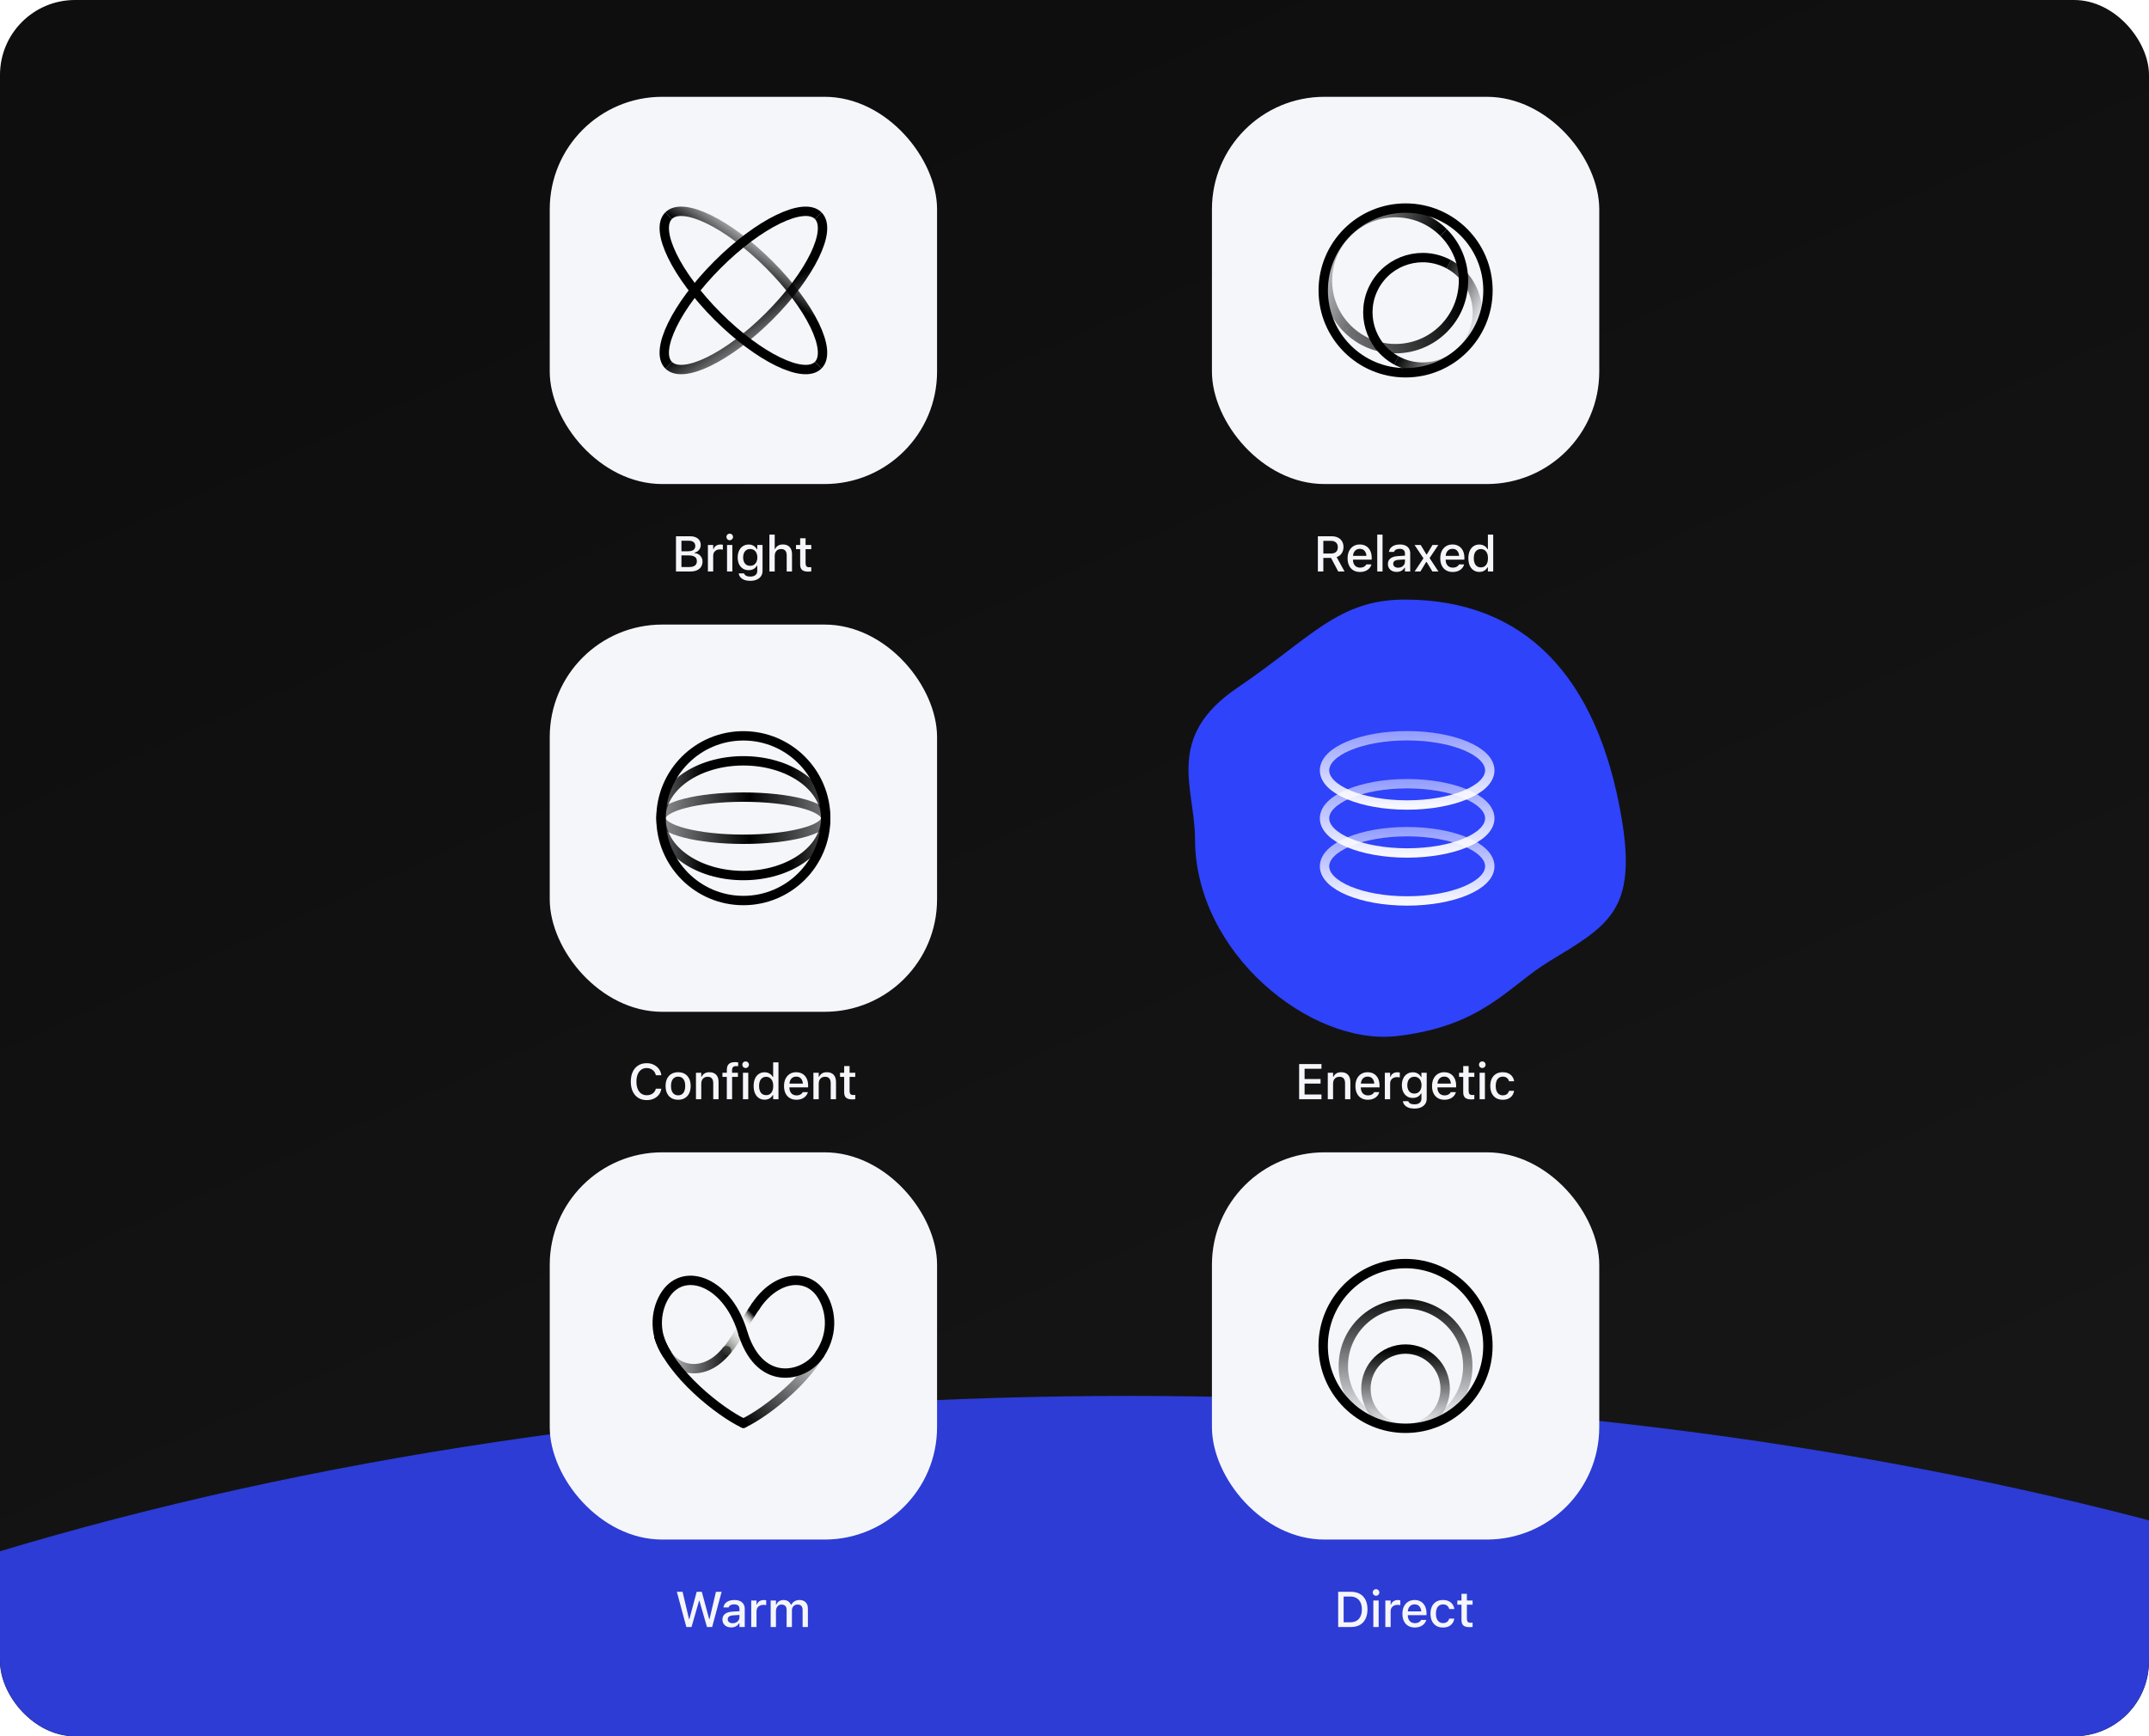 <svg width="688" height="556" viewBox="0 0 688 556" fill="none" xmlns="http://www.w3.org/2000/svg">
<g clip-path="url(#clip0_5957_43349)">
<rect width="688" height="556" rx="24" fill="url(#paint0_linear_5957_43349)"/>
<g filter="url(#filter0_f_5957_43349)">
<ellipse cx="361.611" cy="759.5" rx="668" ry="312.5" fill="#2C3CD5"/>
</g>
<rect x="176" y="31" width="124" height="124" rx="36" fill="#F5F6FA"/>
<g clip-path="url(#clip1_5957_43349)">
<path d="M261.941 116.942C266.507 112.376 259.49 97.955 246.267 84.732C233.044 71.509 218.623 64.491 214.056 69.058" stroke="url(#paint1_linear_5957_43349)" stroke-width="3"/>
<path d="M261.941 69.058C266.507 73.624 259.49 88.045 246.267 101.268C233.044 114.491 218.623 121.509 214.056 116.942" stroke="url(#paint2_linear_5957_43349)" stroke-width="3"/>
<path d="M261.942 116.942C257.375 121.508 242.954 114.491 229.731 101.268C216.508 88.045 209.49 73.624 214.057 69.057" stroke="black" stroke-width="3"/>
<path d="M261.942 69.057C257.375 64.491 242.954 71.509 229.731 84.732C216.508 97.955 209.49 112.376 214.057 116.942" stroke="black" stroke-width="3"/>
</g>
<path d="M217.289 183V181.57H220.695C221.487 181.57 222.086 181.411 222.492 181.094C222.898 180.776 223.102 180.315 223.102 179.711V179.695C223.102 179.289 223.008 178.951 222.82 178.68C222.633 178.409 222.352 178.206 221.977 178.07C221.607 177.93 221.146 177.859 220.594 177.859H217.289V176.523H220.242C221.018 176.523 221.604 176.383 222 176.102C222.396 175.815 222.594 175.398 222.594 174.852V174.836C222.594 174.305 222.414 173.893 222.055 173.602C221.695 173.305 221.19 173.156 220.539 173.156H217.289V171.727H220.953C221.656 171.727 222.26 171.841 222.766 172.07C223.276 172.299 223.667 172.625 223.938 173.047C224.208 173.464 224.344 173.958 224.344 174.531V174.547C224.344 174.943 224.255 175.312 224.078 175.656C223.901 175.995 223.664 176.281 223.367 176.516C223.07 176.75 222.734 176.898 222.359 176.961V177.094C222.87 177.146 223.315 177.294 223.695 177.539C224.076 177.784 224.372 178.102 224.586 178.492C224.799 178.878 224.906 179.315 224.906 179.805V179.82C224.906 180.477 224.75 181.044 224.438 181.523C224.13 181.997 223.69 182.362 223.117 182.617C222.544 182.872 221.857 183 221.055 183H217.289ZM216.414 183V171.727H218.164V183H216.414ZM226.633 183V174.516H228.328V175.797H228.461C228.612 175.344 228.878 174.992 229.258 174.742C229.644 174.492 230.118 174.367 230.68 174.367C230.821 174.367 230.959 174.375 231.094 174.391C231.229 174.406 231.339 174.424 231.422 174.445V176.008C231.271 175.977 231.12 175.953 230.969 175.938C230.823 175.922 230.67 175.914 230.508 175.914C230.076 175.914 229.696 175.997 229.368 176.164C229.045 176.331 228.789 176.565 228.602 176.867C228.42 177.164 228.328 177.518 228.328 177.93V183H226.633ZM232.758 183V174.516H234.462V183H232.758ZM233.618 173C233.326 173 233.076 172.896 232.868 172.688C232.659 172.479 232.555 172.229 232.555 171.938C232.555 171.646 232.659 171.398 232.868 171.195C233.076 170.987 233.326 170.883 233.618 170.883C233.909 170.883 234.159 170.987 234.368 171.195C234.576 171.398 234.68 171.646 234.68 171.938C234.68 172.229 234.576 172.479 234.368 172.688C234.159 172.896 233.909 173 233.618 173ZM240.188 185.992C239.47 185.992 238.845 185.893 238.313 185.695C237.787 185.497 237.371 185.221 237.063 184.867C236.756 184.513 236.569 184.102 236.501 183.633L236.509 183.617H238.228L238.235 183.633C238.308 183.924 238.514 184.164 238.853 184.352C239.191 184.539 239.644 184.633 240.212 184.633C240.91 184.633 241.454 184.474 241.845 184.156C242.241 183.839 242.438 183.393 242.438 182.82V181.156H242.306C242.139 181.458 241.925 181.719 241.665 181.938C241.405 182.151 241.108 182.312 240.774 182.422C240.441 182.531 240.079 182.586 239.688 182.586C238.97 182.586 238.345 182.414 237.813 182.07C237.287 181.721 236.881 181.242 236.595 180.633C236.313 180.018 236.173 179.312 236.173 178.516V178.5C236.173 177.693 236.316 176.979 236.603 176.359C236.889 175.734 237.298 175.247 237.829 174.898C238.36 174.544 238.993 174.367 239.728 174.367C240.123 174.367 240.485 174.43 240.813 174.555C241.147 174.68 241.441 174.857 241.696 175.086C241.951 175.315 242.162 175.589 242.329 175.906H242.431V174.516H244.126V182.828C244.126 183.469 243.964 184.026 243.642 184.5C243.324 184.974 242.871 185.341 242.282 185.602C241.694 185.862 240.996 185.992 240.188 185.992ZM240.165 181.18C240.644 181.18 241.056 181.068 241.399 180.844C241.743 180.615 242.006 180.299 242.188 179.898C242.376 179.497 242.47 179.034 242.47 178.508V178.492C242.47 177.971 242.376 177.508 242.188 177.102C242.006 176.695 241.743 176.378 241.399 176.148C241.056 175.919 240.644 175.805 240.165 175.805C239.686 175.805 239.277 175.919 238.938 176.148C238.605 176.378 238.35 176.695 238.173 177.102C237.996 177.503 237.907 177.966 237.907 178.492V178.508C237.907 179.034 237.996 179.497 238.173 179.898C238.35 180.299 238.605 180.615 238.938 180.844C239.277 181.068 239.686 181.18 240.165 181.18ZM246.329 183V171.188H248.025V175.797H248.157C248.366 175.344 248.673 174.99 249.079 174.734C249.486 174.479 249.999 174.352 250.618 174.352C251.249 174.352 251.782 174.474 252.22 174.719C252.657 174.964 252.991 175.323 253.22 175.797C253.449 176.266 253.564 176.836 253.564 177.508V183H251.861V177.906C251.861 177.198 251.712 176.672 251.415 176.328C251.124 175.979 250.665 175.805 250.04 175.805C249.629 175.805 249.272 175.896 248.97 176.078C248.668 176.255 248.434 176.51 248.267 176.844C248.105 177.172 248.025 177.565 248.025 178.023V183H246.329ZM258.806 183.055C257.879 183.055 257.207 182.878 256.791 182.523C256.379 182.164 256.173 181.578 256.173 180.766V175.852H254.845V174.516H256.173V172.375H257.908V174.516H259.728V175.852H257.908V180.352C257.908 180.81 257.999 181.141 258.181 181.344C258.364 181.542 258.666 181.641 259.088 181.641C259.213 181.641 259.319 181.638 259.408 181.633C259.502 181.628 259.608 181.62 259.728 181.609V182.969C259.593 182.99 259.447 183.008 259.291 183.023C259.134 183.044 258.973 183.055 258.806 183.055Z" fill="#F5F5FA"/>
<rect x="388" y="31" width="124" height="124" rx="36" fill="#F5F6FA"/>
<g clip-path="url(#clip2_5957_43349)">
<path d="M463.862 84.637C472.359 89.282 475.483 99.935 470.838 108.433C466.194 116.93 455.54 120.053 447.043 115.409" stroke="url(#paint3_linear_5957_43349)" stroke-width="3"/>
<path d="M462.158 74.471C453.653 65.966 439.863 65.966 431.359 74.471C422.854 82.976 422.854 96.765 431.359 105.27" stroke="url(#paint4_linear_5957_43349)" stroke-width="3"/>
<circle cx="450.001" cy="93" r="26.37" stroke="black" stroke-width="3"/>
<path d="M462.156 74.471C470.661 82.976 470.661 96.765 462.156 105.27C453.652 113.775 439.862 113.775 431.357 105.27" stroke="url(#paint5_linear_5957_43349)" stroke-width="3"/>
<path d="M463.861 84.638C455.364 79.993 444.71 83.116 440.066 91.614C435.421 100.111 438.545 110.765 447.042 115.409" stroke="black" stroke-width="3"/>
</g>
<path d="M421.914 183V171.727H426.359C427.13 171.727 427.797 171.87 428.359 172.156C428.922 172.438 429.354 172.836 429.656 173.352C429.964 173.862 430.117 174.466 430.117 175.164V175.18C430.117 175.94 429.924 176.609 429.539 177.188C429.154 177.76 428.617 178.164 427.93 178.398L430.453 183H428.43L426.133 178.664C426.117 178.664 426.102 178.664 426.086 178.664C426.07 178.664 426.055 178.664 426.039 178.664H423.664V183H421.914ZM423.664 177.242H426.188C426.859 177.242 427.38 177.068 427.75 176.719C428.12 176.365 428.305 175.867 428.305 175.227V175.211C428.305 174.586 428.112 174.094 427.727 173.734C427.346 173.375 426.815 173.195 426.133 173.195H423.664V177.242ZM435.414 183.164C434.586 183.164 433.875 182.987 433.282 182.633C432.688 182.273 432.229 181.766 431.907 181.109C431.589 180.453 431.43 179.677 431.43 178.781V178.773C431.43 177.888 431.589 177.115 431.907 176.453C432.229 175.792 432.683 175.276 433.266 174.906C433.854 174.536 434.542 174.352 435.328 174.352C436.12 174.352 436.8 174.529 437.368 174.883C437.94 175.237 438.381 175.734 438.688 176.375C438.995 177.01 439.149 177.755 439.149 178.609V179.203H432.289V177.992H438.305L437.493 179.117V178.438C437.493 177.833 437.399 177.333 437.211 176.938C437.029 176.536 436.776 176.237 436.453 176.039C436.131 175.841 435.758 175.742 435.336 175.742C434.914 175.742 434.537 175.846 434.203 176.055C433.875 176.258 433.615 176.56 433.422 176.961C433.235 177.362 433.141 177.854 433.141 178.438V179.117C433.141 179.674 433.235 180.151 433.422 180.547C433.61 180.943 433.875 181.245 434.219 181.453C434.568 181.661 434.979 181.766 435.453 181.766C435.818 181.766 436.131 181.716 436.391 181.617C436.657 181.513 436.873 181.385 437.039 181.234C437.211 181.083 437.328 180.935 437.391 180.789L437.422 180.727H439.063L439.047 180.797C438.974 181.078 438.847 181.359 438.664 181.641C438.482 181.917 438.24 182.169 437.938 182.398C437.641 182.628 437.282 182.812 436.86 182.953C436.443 183.094 435.961 183.164 435.414 183.164ZM440.923 183V171.188H442.618V183H440.923ZM447.149 183.141C446.613 183.141 446.131 183.039 445.704 182.836C445.282 182.628 444.949 182.333 444.704 181.953C444.459 181.573 444.337 181.128 444.337 180.617V180.602C444.337 180.091 444.459 179.656 444.704 179.297C444.954 178.938 445.313 178.656 445.782 178.453C446.256 178.245 446.829 178.12 447.501 178.078L450.634 177.891V179.086L447.735 179.273C447.152 179.31 446.722 179.435 446.446 179.648C446.17 179.857 446.032 180.151 446.032 180.531V180.547C446.032 180.932 446.181 181.237 446.478 181.461C446.774 181.68 447.149 181.789 447.603 181.789C448.024 181.789 448.399 181.706 448.728 181.539C449.061 181.367 449.321 181.138 449.509 180.852C449.696 180.56 449.79 180.232 449.79 179.867V177.195C449.79 176.727 449.644 176.37 449.353 176.125C449.066 175.875 448.639 175.75 448.071 175.75C447.597 175.75 447.209 175.833 446.907 176C446.61 176.167 446.412 176.401 446.313 176.703L446.298 176.727H444.665L444.673 176.672C444.741 176.203 444.925 175.797 445.228 175.453C445.535 175.104 445.936 174.833 446.431 174.641C446.931 174.448 447.501 174.352 448.142 174.352C448.855 174.352 449.459 174.466 449.954 174.695C450.454 174.919 450.832 175.245 451.087 175.672C451.347 176.094 451.478 176.602 451.478 177.195V183H449.79V181.797H449.665C449.498 182.083 449.29 182.328 449.04 182.531C448.79 182.729 448.506 182.88 448.188 182.984C447.871 183.089 447.524 183.141 447.149 183.141ZM452.892 183L455.712 178.773L452.868 174.516H454.837L456.665 177.547H456.798L458.603 174.516H460.478L457.681 178.703L460.509 183H458.579L456.728 179.945H456.595L454.743 183H452.892ZM465.088 183.164C464.259 183.164 463.548 182.987 462.955 182.633C462.361 182.273 461.903 181.766 461.58 181.109C461.262 180.453 461.103 179.677 461.103 178.781V178.773C461.103 177.888 461.262 177.115 461.58 176.453C461.903 175.792 462.356 175.276 462.939 174.906C463.528 174.536 464.215 174.352 465.002 174.352C465.793 174.352 466.473 174.529 467.041 174.883C467.614 175.237 468.054 175.734 468.361 176.375C468.668 177.01 468.822 177.755 468.822 178.609V179.203H461.963V177.992H467.978L467.166 179.117V178.438C467.166 177.833 467.072 177.333 466.884 176.938C466.702 176.536 466.449 176.237 466.127 176.039C465.804 175.841 465.431 175.742 465.009 175.742C464.588 175.742 464.21 175.846 463.877 176.055C463.548 176.258 463.288 176.56 463.095 176.961C462.908 177.362 462.814 177.854 462.814 178.438V179.117C462.814 179.674 462.908 180.151 463.095 180.547C463.283 180.943 463.548 181.245 463.892 181.453C464.241 181.661 464.653 181.766 465.127 181.766C465.491 181.766 465.804 181.716 466.064 181.617C466.33 181.513 466.546 181.385 466.713 181.234C466.884 181.083 467.002 180.935 467.064 180.789L467.095 180.727H468.736L468.72 180.797C468.647 181.078 468.52 181.359 468.338 181.641C468.155 181.917 467.913 182.169 467.611 182.398C467.314 182.628 466.955 182.812 466.533 182.953C466.116 183.094 465.634 183.164 465.088 183.164ZM473.611 183.141C472.903 183.141 472.283 182.964 471.752 182.609C471.226 182.25 470.817 181.742 470.525 181.086C470.239 180.43 470.096 179.656 470.096 178.766V178.75C470.096 177.854 470.239 177.078 470.525 176.422C470.812 175.766 471.218 175.26 471.744 174.906C472.27 174.547 472.893 174.367 473.611 174.367C474.002 174.367 474.366 174.43 474.705 174.555C475.044 174.674 475.343 174.846 475.603 175.07C475.864 175.289 476.07 175.552 476.221 175.859H476.346V171.188H478.049V183H476.346V181.664H476.221C476.054 181.971 475.843 182.237 475.588 182.461C475.333 182.68 475.038 182.849 474.705 182.969C474.372 183.083 474.007 183.141 473.611 183.141ZM474.096 181.688C474.564 181.688 474.971 181.57 475.314 181.336C475.658 181.102 475.921 180.766 476.103 180.328C476.286 179.885 476.377 179.365 476.377 178.766V178.75C476.377 178.146 476.283 177.625 476.096 177.188C475.913 176.75 475.65 176.414 475.307 176.18C474.968 175.94 474.564 175.82 474.096 175.82C473.627 175.82 473.221 175.94 472.877 176.18C472.538 176.414 472.278 176.75 472.096 177.188C471.919 177.62 471.83 178.141 471.83 178.75V178.766C471.83 179.37 471.919 179.891 472.096 180.328C472.278 180.766 472.538 181.102 472.877 181.336C473.221 181.57 473.627 181.688 474.096 181.688Z" fill="#F5F5FA"/>
<rect x="176" y="200" width="124" height="124" rx="36" fill="#F5F6FA"/>
<ellipse cx="237.983" cy="262" rx="26.37" ry="6.748" stroke="url(#paint6_linear_5957_43349)" stroke-width="3"/>
<ellipse cx="237.983" cy="262" rx="26.37" ry="18.369" stroke="url(#paint7_linear_5957_43349)" stroke-width="3"/>
<circle cx="237.983" cy="262" r="26.37" stroke="black" stroke-width="3"/>
<path d="M207.039 352.273C205.997 352.273 205.094 352.034 204.328 351.555C203.568 351.076 202.982 350.396 202.57 349.516C202.159 348.635 201.953 347.589 201.953 346.375V346.359C201.953 345.141 202.159 344.091 202.57 343.211C202.982 342.331 203.568 341.651 204.328 341.172C205.089 340.693 205.992 340.453 207.039 340.453C207.867 340.453 208.615 340.617 209.281 340.945C209.953 341.268 210.503 341.716 210.93 342.289C211.362 342.862 211.625 343.521 211.719 344.266V344.312H209.977L209.969 344.281C209.865 343.818 209.674 343.417 209.398 343.078C209.122 342.74 208.784 342.477 208.383 342.289C207.982 342.102 207.534 342.008 207.039 342.008C206.367 342.008 205.784 342.185 205.289 342.539C204.799 342.893 204.419 343.396 204.148 344.047C203.883 344.693 203.75 345.464 203.75 346.359V346.375C203.75 347.26 203.883 348.029 204.148 348.68C204.419 349.331 204.799 349.833 205.289 350.188C205.784 350.542 206.37 350.719 207.047 350.719C207.542 350.719 207.99 350.635 208.391 350.469C208.797 350.302 209.135 350.065 209.406 349.758C209.677 349.445 209.862 349.078 209.961 348.656L209.977 348.625H211.727L211.719 348.664C211.609 349.388 211.344 350.021 210.922 350.562C210.5 351.104 209.958 351.526 209.297 351.828C208.635 352.125 207.883 352.273 207.039 352.273ZM217.102 352.164C216.274 352.164 215.558 351.987 214.953 351.633C214.354 351.279 213.894 350.773 213.571 350.117C213.248 349.456 213.086 348.672 213.086 347.766V347.75C213.086 346.839 213.248 346.055 213.571 345.398C213.899 344.742 214.362 344.237 214.961 343.883C215.565 343.529 216.279 343.352 217.102 343.352C217.93 343.352 218.644 343.529 219.243 343.883C219.841 344.232 220.302 344.737 220.625 345.398C220.953 346.055 221.118 346.839 221.118 347.75V347.766C221.118 348.672 220.953 349.456 220.625 350.117C220.302 350.773 219.841 351.279 219.243 351.633C218.649 351.987 217.935 352.164 217.102 352.164ZM217.102 350.742C217.586 350.742 217.998 350.625 218.336 350.391C218.675 350.151 218.933 349.81 219.11 349.367C219.287 348.924 219.375 348.391 219.375 347.766V347.75C219.375 347.12 219.287 346.583 219.11 346.141C218.933 345.698 218.675 345.359 218.336 345.125C217.998 344.885 217.586 344.766 217.102 344.766C216.618 344.766 216.206 344.885 215.868 345.125C215.529 345.359 215.269 345.698 215.086 346.141C214.909 346.583 214.821 347.12 214.821 347.75V347.766C214.821 348.391 214.909 348.924 215.086 349.367C215.269 349.81 215.529 350.151 215.868 350.391C216.206 350.625 216.618 350.742 217.102 350.742ZM222.813 352V343.516H224.508V344.797H224.641C224.85 344.344 225.157 343.99 225.563 343.734C225.969 343.479 226.482 343.352 227.102 343.352C228.055 343.352 228.784 343.625 229.29 344.172C229.795 344.719 230.048 345.497 230.048 346.508V352H228.344V346.906C228.344 346.198 228.196 345.672 227.899 345.328C227.607 344.979 227.149 344.805 226.524 344.805C226.113 344.805 225.756 344.896 225.454 345.078C225.152 345.255 224.917 345.51 224.751 345.844C224.589 346.172 224.508 346.565 224.508 347.023V352H222.813ZM232.688 352V344.852H231.29V343.516H232.688V342.625C232.688 342.057 232.782 341.589 232.97 341.219C233.162 340.844 233.454 340.565 233.845 340.383C234.235 340.201 234.728 340.109 235.321 340.109C235.509 340.109 235.683 340.117 235.845 340.133C236.011 340.143 236.17 340.161 236.321 340.188V341.438C236.243 341.422 236.147 341.411 236.032 341.406C235.923 341.396 235.803 341.391 235.673 341.391C235.204 341.391 234.868 341.503 234.665 341.727C234.467 341.951 234.368 342.276 234.368 342.703V343.516H236.243V344.852H234.384V352H232.688ZM237.853 352V343.516H239.556V352H237.853ZM238.712 342C238.421 342 238.171 341.896 237.962 341.688C237.754 341.479 237.65 341.229 237.65 340.938C237.65 340.646 237.754 340.398 237.962 340.195C238.171 339.987 238.421 339.883 238.712 339.883C239.004 339.883 239.254 339.987 239.462 340.195C239.671 340.398 239.775 340.646 239.775 340.938C239.775 341.229 239.671 341.479 239.462 341.688C239.254 341.896 239.004 342 238.712 342ZM244.791 352.141C244.082 352.141 243.463 351.964 242.931 351.609C242.405 351.25 241.996 350.742 241.705 350.086C241.418 349.43 241.275 348.656 241.275 347.766V347.75C241.275 346.854 241.418 346.078 241.705 345.422C241.991 344.766 242.397 344.26 242.923 343.906C243.449 343.547 244.072 343.367 244.791 343.367C245.181 343.367 245.546 343.43 245.884 343.555C246.223 343.674 246.522 343.846 246.783 344.07C247.043 344.289 247.249 344.552 247.4 344.859H247.525V340.188H249.228V352H247.525V350.664H247.4C247.233 350.971 247.022 351.237 246.767 351.461C246.512 351.68 246.218 351.849 245.884 351.969C245.551 352.083 245.186 352.141 244.791 352.141ZM245.275 350.688C245.744 350.688 246.15 350.57 246.494 350.336C246.838 350.102 247.101 349.766 247.283 349.328C247.465 348.885 247.556 348.365 247.556 347.766V347.75C247.556 347.146 247.463 346.625 247.275 346.188C247.093 345.75 246.83 345.414 246.486 345.18C246.147 344.94 245.744 344.82 245.275 344.82C244.806 344.82 244.4 344.94 244.056 345.18C243.718 345.414 243.457 345.75 243.275 346.188C243.098 346.62 243.009 347.141 243.009 347.75V347.766C243.009 348.37 243.098 348.891 243.275 349.328C243.457 349.766 243.718 350.102 244.056 350.336C244.4 350.57 244.806 350.688 245.275 350.688ZM254.986 352.164C254.158 352.164 253.447 351.987 252.853 351.633C252.26 351.273 251.801 350.766 251.478 350.109C251.161 349.453 251.002 348.677 251.002 347.781V347.773C251.002 346.888 251.161 346.115 251.478 345.453C251.801 344.792 252.254 344.276 252.838 343.906C253.426 343.536 254.114 343.352 254.9 343.352C255.692 343.352 256.372 343.529 256.939 343.883C257.512 344.237 257.952 344.734 258.26 345.375C258.567 346.01 258.721 346.755 258.721 347.609V348.203H251.861V346.992H257.877L257.064 348.117V347.438C257.064 346.833 256.971 346.333 256.783 345.938C256.601 345.536 256.348 345.237 256.025 345.039C255.702 344.841 255.33 344.742 254.908 344.742C254.486 344.742 254.109 344.846 253.775 345.055C253.447 345.258 253.187 345.56 252.994 345.961C252.807 346.362 252.713 346.854 252.713 347.438V348.117C252.713 348.674 252.807 349.151 252.994 349.547C253.182 349.943 253.447 350.245 253.791 350.453C254.14 350.661 254.551 350.766 255.025 350.766C255.39 350.766 255.702 350.716 255.963 350.617C256.228 350.513 256.445 350.385 256.611 350.234C256.783 350.083 256.9 349.935 256.963 349.789L256.994 349.727H258.635L258.619 349.797C258.546 350.078 258.419 350.359 258.236 350.641C258.054 350.917 257.812 351.169 257.51 351.398C257.213 351.628 256.853 351.812 256.432 351.953C256.015 352.094 255.533 352.164 254.986 352.164ZM260.416 352V343.516H262.112V344.797H262.244C262.453 344.344 262.76 343.99 263.166 343.734C263.572 343.479 264.086 343.352 264.705 343.352C265.658 343.352 266.388 343.625 266.893 344.172C267.398 344.719 267.651 345.497 267.651 346.508V352H265.947V346.906C265.947 346.198 265.799 345.672 265.502 345.328C265.211 344.979 264.752 344.805 264.127 344.805C263.716 344.805 263.359 344.896 263.057 345.078C262.755 345.255 262.52 345.51 262.354 345.844C262.192 346.172 262.112 346.565 262.112 347.023V352H260.416ZM272.893 352.055C271.966 352.055 271.294 351.878 270.878 351.523C270.466 351.164 270.26 350.578 270.26 349.766V344.852H268.932V343.516H270.26V341.375H271.995V343.516H273.815V344.852H271.995V349.352C271.995 349.81 272.086 350.141 272.268 350.344C272.45 350.542 272.753 350.641 273.174 350.641C273.299 350.641 273.406 350.638 273.495 350.633C273.588 350.628 273.695 350.62 273.815 350.609V351.969C273.68 351.99 273.534 352.008 273.378 352.023C273.221 352.044 273.06 352.055 272.893 352.055Z" fill="#F5F5FA"/>
<path d="M382.585 268.648C382.585 305.213 419.603 334.926 447.175 331.77C474.746 328.614 482.805 315.86 495.943 307.874C514.858 296.376 524.198 291.642 519.14 261.885C511.429 216.52 488.071 192 449.745 192C428.306 192 419.744 204.261 396.191 220.199C372.639 236.138 382.585 252.537 382.585 268.648Z" fill="#2F43FA"/>
<ellipse cx="450.5" cy="277.408" rx="26.453" ry="11.093" transform="rotate(-180 450.5 277.408)" stroke="url(#paint8_linear_5957_43349)" stroke-width="3"/>
<ellipse cx="450.5" cy="262.048" rx="26.453" ry="11.093" transform="rotate(-180 450.5 262.048)" stroke="url(#paint9_linear_5957_43349)" stroke-width="3"/>
<ellipse cx="450.5" cy="246.688" rx="26.453" ry="11.093" transform="rotate(-180 450.5 246.688)" stroke="url(#paint10_linear_5957_43349)" stroke-width="3"/>
<path d="M415.914 352V340.727H423.07V342.242H417.664V345.531H422.781V346.984H417.664V350.484H423.07V352H415.914ZM425.086 352V343.516H426.782V344.797H426.914C427.123 344.344 427.43 343.99 427.836 343.734C428.243 343.479 428.756 343.352 429.375 343.352C430.328 343.352 431.058 343.625 431.563 344.172C432.068 344.719 432.321 345.497 432.321 346.508V352H430.618V346.906C430.618 346.198 430.469 345.672 430.172 345.328C429.881 344.979 429.422 344.805 428.797 344.805C428.386 344.805 428.029 344.896 427.727 345.078C427.425 345.255 427.19 345.51 427.024 345.844C426.862 346.172 426.782 346.565 426.782 347.023V352H425.086ZM437.923 352.164C437.094 352.164 436.383 351.987 435.79 351.633C435.196 351.273 434.738 350.766 434.415 350.109C434.097 349.453 433.938 348.677 433.938 347.781V347.773C433.938 346.888 434.097 346.115 434.415 345.453C434.738 344.792 435.191 344.276 435.774 343.906C436.363 343.536 437.05 343.352 437.837 343.352C438.628 343.352 439.308 343.529 439.876 343.883C440.449 344.237 440.889 344.734 441.196 345.375C441.503 346.01 441.657 346.755 441.657 347.609V348.203H434.798V346.992H440.813L440.001 348.117V347.438C440.001 346.833 439.907 346.333 439.719 345.938C439.537 345.536 439.284 345.237 438.962 345.039C438.639 344.841 438.266 344.742 437.844 344.742C437.423 344.742 437.045 344.846 436.712 345.055C436.383 345.258 436.123 345.56 435.93 345.961C435.743 346.362 435.649 346.854 435.649 347.438V348.117C435.649 348.674 435.743 349.151 435.93 349.547C436.118 349.943 436.383 350.245 436.727 350.453C437.076 350.661 437.488 350.766 437.962 350.766C438.326 350.766 438.639 350.716 438.899 350.617C439.165 350.513 439.381 350.385 439.548 350.234C439.719 350.083 439.837 349.935 439.899 349.789L439.93 349.727H441.571L441.555 349.797C441.482 350.078 441.355 350.359 441.173 350.641C440.99 350.917 440.748 351.169 440.446 351.398C440.149 351.628 439.79 351.812 439.368 351.953C438.951 352.094 438.469 352.164 437.923 352.164ZM443.353 352V343.516H445.048V344.797H445.181C445.332 344.344 445.597 343.992 445.978 343.742C446.363 343.492 446.837 343.367 447.399 343.367C447.54 343.367 447.678 343.375 447.813 343.391C447.949 343.406 448.058 343.424 448.142 343.445V345.008C447.991 344.977 447.839 344.953 447.688 344.938C447.543 344.922 447.389 344.914 447.228 344.914C446.795 344.914 446.415 344.997 446.087 345.164C445.764 345.331 445.509 345.565 445.321 345.867C445.139 346.164 445.048 346.518 445.048 346.93V352H443.353ZM452.822 354.992C452.103 354.992 451.478 354.893 450.947 354.695C450.421 354.497 450.004 354.221 449.697 353.867C449.389 353.513 449.202 353.102 449.134 352.633L449.142 352.617H450.861L450.868 352.633C450.941 352.924 451.147 353.164 451.486 353.352C451.824 353.539 452.277 353.633 452.845 353.633C453.543 353.633 454.087 353.474 454.478 353.156C454.874 352.839 455.072 352.393 455.072 351.82V350.156H454.939C454.772 350.458 454.559 350.719 454.298 350.938C454.038 351.151 453.741 351.312 453.408 351.422C453.074 351.531 452.712 351.586 452.322 351.586C451.603 351.586 450.978 351.414 450.447 351.07C449.921 350.721 449.514 350.242 449.228 349.633C448.947 349.018 448.806 348.312 448.806 347.516V347.5C448.806 346.693 448.949 345.979 449.236 345.359C449.522 344.734 449.931 344.247 450.462 343.898C450.993 343.544 451.626 343.367 452.361 343.367C452.756 343.367 453.118 343.43 453.447 343.555C453.78 343.68 454.074 343.857 454.329 344.086C454.585 344.315 454.796 344.589 454.962 344.906H455.064V343.516H456.759V351.828C456.759 352.469 456.598 353.026 456.275 353.5C455.957 353.974 455.504 354.341 454.915 354.602C454.327 354.862 453.629 354.992 452.822 354.992ZM452.798 350.18C453.277 350.18 453.689 350.068 454.033 349.844C454.376 349.615 454.639 349.299 454.822 348.898C455.009 348.497 455.103 348.034 455.103 347.508V347.492C455.103 346.971 455.009 346.508 454.822 346.102C454.639 345.695 454.376 345.378 454.033 345.148C453.689 344.919 453.277 344.805 452.798 344.805C452.319 344.805 451.91 344.919 451.572 345.148C451.238 345.378 450.983 345.695 450.806 346.102C450.629 346.503 450.54 346.966 450.54 347.492V347.508C450.54 348.034 450.629 348.497 450.806 348.898C450.983 349.299 451.238 349.615 451.572 349.844C451.91 350.068 452.319 350.18 452.798 350.18ZM462.447 352.164C461.619 352.164 460.908 351.987 460.314 351.633C459.72 351.273 459.262 350.766 458.939 350.109C458.621 349.453 458.463 348.677 458.463 347.781V347.773C458.463 346.888 458.621 346.115 458.939 345.453C459.262 344.792 459.715 344.276 460.298 343.906C460.887 343.536 461.574 343.352 462.361 343.352C463.153 343.352 463.832 343.529 464.4 343.883C464.973 344.237 465.413 344.734 465.72 345.375C466.028 346.01 466.181 346.755 466.181 347.609V348.203H459.322V346.992H465.338L464.525 348.117V347.438C464.525 346.833 464.431 346.333 464.244 345.938C464.061 345.536 463.809 345.237 463.486 345.039C463.163 344.841 462.791 344.742 462.369 344.742C461.947 344.742 461.569 344.846 461.236 345.055C460.908 345.258 460.647 345.56 460.455 345.961C460.267 346.362 460.173 346.854 460.173 347.438V348.117C460.173 348.674 460.267 349.151 460.455 349.547C460.642 349.943 460.908 350.245 461.252 350.453C461.601 350.661 462.012 350.766 462.486 350.766C462.851 350.766 463.163 350.716 463.423 350.617C463.689 350.513 463.905 350.385 464.072 350.234C464.244 350.083 464.361 349.935 464.423 349.789L464.455 349.727H466.095L466.08 349.797C466.007 350.078 465.879 350.359 465.697 350.641C465.515 350.917 465.272 351.169 464.97 351.398C464.673 351.628 464.314 351.812 463.892 351.953C463.476 352.094 462.994 352.164 462.447 352.164ZM471.08 352.055C470.153 352.055 469.481 351.878 469.064 351.523C468.653 351.164 468.447 350.578 468.447 349.766V344.852H467.119V343.516H468.447V341.375H470.182V343.516H472.002V344.852H470.182V349.352C470.182 349.81 470.273 350.141 470.455 350.344C470.637 350.542 470.939 350.641 471.361 350.641C471.486 350.641 471.593 350.638 471.682 350.633C471.775 350.628 471.882 350.62 472.002 350.609V351.969C471.866 351.99 471.721 352.008 471.564 352.023C471.408 352.044 471.247 352.055 471.08 352.055ZM473.69 352V343.516H475.393V352H473.69ZM474.549 342C474.257 342 474.007 341.896 473.799 341.688C473.591 341.479 473.487 341.229 473.487 340.938C473.487 340.646 473.591 340.398 473.799 340.195C474.007 339.987 474.257 339.883 474.549 339.883C474.841 339.883 475.091 339.987 475.299 340.195C475.507 340.398 475.612 340.646 475.612 340.938C475.612 341.229 475.507 341.479 475.299 341.688C475.091 341.896 474.841 342 474.549 342ZM481.104 352.164C480.281 352.164 479.57 351.987 478.971 351.633C478.377 351.273 477.919 350.763 477.596 350.102C477.273 349.44 477.112 348.651 477.112 347.734V347.719C477.112 346.818 477.271 346.042 477.588 345.391C477.911 344.74 478.37 344.237 478.963 343.883C479.562 343.529 480.273 343.352 481.096 343.352C481.81 343.352 482.422 343.477 482.932 343.727C483.448 343.971 483.857 344.31 484.159 344.742C484.466 345.169 484.659 345.656 484.737 346.203L484.745 346.242H483.112L483.104 346.227C483.01 345.81 482.794 345.464 482.456 345.188C482.117 344.906 481.667 344.766 481.104 344.766C480.635 344.766 480.232 344.885 479.893 345.125C479.555 345.359 479.294 345.698 479.112 346.141C478.935 346.583 478.846 347.109 478.846 347.719V347.734C478.846 348.359 478.937 348.896 479.12 349.344C479.302 349.792 479.562 350.138 479.901 350.383C480.239 350.622 480.641 350.742 481.104 350.742C481.635 350.742 482.065 350.625 482.393 350.391C482.726 350.156 482.961 349.81 483.096 349.352L483.112 349.312L484.737 349.305L484.721 349.375C484.622 349.927 484.422 350.411 484.12 350.828C483.818 351.245 483.414 351.573 482.909 351.812C482.409 352.047 481.807 352.164 481.104 352.164Z" fill="#F5F5FA"/>
<rect x="176" y="369" width="124" height="124" rx="36" fill="#F5F6FA"/>
<path d="M213.502 433.596C217.403 439.35 225.974 440.691 232.628 432.5" stroke="url(#paint11_linear_5957_43349)" stroke-width="3" stroke-linecap="round" stroke-linejoin="round"/>
<path d="M241.952 418.256C239.37 421.842 235.302 429.621 232.633 432.505" stroke="url(#paint12_linear_5957_43349)" stroke-width="3" stroke-linecap="round"/>
<path d="M238 455.761C230.423 452.189 214.75 439.861 210.952 428.088" stroke="black" stroke-width="3" stroke-linecap="round"/>
<path d="M237.975 427.366C233.399 410.802 219.423 405.295 213.215 414.295C210.178 418.697 208.734 426.38 213.48 433.566" stroke="black" stroke-width="3" stroke-linecap="round" stroke-linejoin="round"/>
<path d="M237.998 455.755C245.575 452.183 261.248 439.854 265.046 428.082" stroke="url(#paint13_linear_5957_43349)" stroke-width="3" stroke-linecap="round"/>
<path d="M262.52 433.566C267.266 426.38 265.822 418.697 262.785 414.295C258.007 407.368 248.174 408.877 241.914 418.307" stroke="black" stroke-width="3" stroke-linecap="round" stroke-linejoin="round"/>
<path d="M262.498 433.596C258.145 440.731 243.696 444.735 237.993 427.408" stroke="black" stroke-width="3" stroke-linecap="round" stroke-linejoin="round"/>
<path d="M219.734 521L216.695 509.727H218.523L220.594 518.484H220.695L223.047 509.727H224.68L227.047 518.484H227.148L229.211 509.727H231.031L227.992 521H226.336L223.914 512.578H223.812L221.391 521H219.734ZM234.102 521.141C233.565 521.141 233.084 521.039 232.657 520.836C232.235 520.628 231.901 520.333 231.657 519.953C231.412 519.573 231.289 519.128 231.289 518.617V518.602C231.289 518.091 231.412 517.656 231.657 517.297C231.907 516.938 232.266 516.656 232.735 516.453C233.209 516.245 233.782 516.12 234.453 516.078L237.586 515.891V517.086L234.688 517.273C234.104 517.31 233.675 517.435 233.399 517.648C233.123 517.857 232.985 518.151 232.985 518.531V518.547C232.985 518.932 233.133 519.237 233.43 519.461C233.727 519.68 234.102 519.789 234.555 519.789C234.977 519.789 235.352 519.706 235.68 519.539C236.013 519.367 236.274 519.138 236.461 518.852C236.649 518.56 236.743 518.232 236.743 517.867V515.195C236.743 514.727 236.597 514.37 236.305 514.125C236.019 513.875 235.591 513.75 235.024 513.75C234.55 513.75 234.162 513.833 233.86 514C233.563 514.167 233.365 514.401 233.266 514.703L233.25 514.727H231.618L231.625 514.672C231.693 514.203 231.878 513.797 232.18 513.453C232.487 513.104 232.888 512.833 233.383 512.641C233.883 512.448 234.453 512.352 235.094 512.352C235.808 512.352 236.412 512.466 236.907 512.695C237.407 512.919 237.784 513.245 238.039 513.672C238.3 514.094 238.43 514.602 238.43 515.195V521H236.743V519.797H236.618C236.451 520.083 236.243 520.328 235.993 520.531C235.743 520.729 235.459 520.88 235.141 520.984C234.823 521.089 234.477 521.141 234.102 521.141ZM240.501 521V512.516H242.196V513.797H242.329C242.48 513.344 242.745 512.992 243.126 512.742C243.511 512.492 243.985 512.367 244.548 512.367C244.688 512.367 244.826 512.375 244.962 512.391C245.097 512.406 245.206 512.424 245.29 512.445V514.008C245.139 513.977 244.988 513.953 244.837 513.938C244.691 513.922 244.537 513.914 244.376 513.914C243.943 513.914 243.563 513.997 243.235 514.164C242.912 514.331 242.657 514.565 242.469 514.867C242.287 515.164 242.196 515.518 242.196 515.93V521H240.501ZM246.728 521V512.516H248.423V513.82H248.556C248.743 513.352 249.035 512.99 249.431 512.734C249.832 512.479 250.311 512.352 250.868 512.352C251.254 512.352 251.6 512.414 251.907 512.539C252.214 512.664 252.478 512.841 252.696 513.07C252.92 513.294 253.095 513.56 253.22 513.867H253.353C253.493 513.56 253.691 513.294 253.946 513.07C254.201 512.841 254.498 512.664 254.837 512.539C255.181 512.414 255.545 512.352 255.931 512.352C256.504 512.352 256.993 512.464 257.399 512.688C257.806 512.906 258.116 513.224 258.329 513.641C258.543 514.057 258.649 514.56 258.649 515.148V521H256.954V515.555C256.954 515.164 256.894 514.841 256.774 514.586C256.655 514.326 256.472 514.13 256.228 514C255.988 513.87 255.686 513.805 255.321 513.805C254.962 513.805 254.647 513.888 254.376 514.055C254.11 514.216 253.902 514.435 253.751 514.711C253.605 514.982 253.532 515.289 253.532 515.633V521H251.837V515.383C251.837 515.06 251.769 514.781 251.634 514.547C251.504 514.307 251.316 514.125 251.071 514C250.826 513.87 250.537 513.805 250.204 513.805C249.866 513.805 249.561 513.893 249.29 514.07C249.024 514.247 248.813 514.487 248.657 514.789C248.501 515.086 248.423 515.419 248.423 515.789V521H246.728Z" fill="#F5F5FA"/>
<rect x="388" y="369" width="124" height="124" rx="36" fill="#F5F6FA"/>
<circle cx="449.984" cy="437.445" r="19.925" stroke="url(#paint14_linear_5957_43349)" stroke-width="3"/>
<circle cx="449.983" cy="431" r="26.37" stroke="black" stroke-width="3"/>
<circle cx="449.983" cy="444.684" r="12.686" stroke="url(#paint15_linear_5957_43349)" stroke-width="3"/>
<path d="M428.414 521V509.727H432.484C433.604 509.727 434.56 509.948 435.352 510.391C436.143 510.833 436.747 511.471 437.164 512.305C437.586 513.138 437.797 514.146 437.797 515.328V515.344C437.797 516.536 437.586 517.555 437.164 518.398C436.747 519.242 436.143 519.888 435.352 520.336C434.565 520.779 433.609 521 432.484 521H428.414ZM430.164 519.484H432.289C433.076 519.484 433.745 519.323 434.297 519C434.854 518.677 435.276 518.208 435.562 517.594C435.854 516.979 436 516.237 436 515.367V515.352C436 514.487 435.852 513.747 435.555 513.133C435.263 512.518 434.841 512.049 434.289 511.727C433.737 511.404 433.07 511.242 432.289 511.242H430.164V519.484ZM439.672 521V512.516H441.375V521H439.672ZM440.532 511C440.24 511 439.99 510.896 439.782 510.688C439.573 510.479 439.469 510.229 439.469 509.938C439.469 509.646 439.573 509.398 439.782 509.195C439.99 508.987 440.24 508.883 440.532 508.883C440.823 508.883 441.073 508.987 441.282 509.195C441.49 509.398 441.594 509.646 441.594 509.938C441.594 510.229 441.49 510.479 441.282 510.688C441.073 510.896 440.823 511 440.532 511ZM443.516 521V512.516H445.212V513.797H445.344C445.495 513.344 445.761 512.992 446.141 512.742C446.527 512.492 447.001 512.367 447.563 512.367C447.704 512.367 447.842 512.375 447.977 512.391C448.113 512.406 448.222 512.424 448.305 512.445V514.008C448.154 513.977 448.003 513.953 447.852 513.938C447.706 513.922 447.553 513.914 447.391 513.914C446.959 513.914 446.579 513.997 446.251 514.164C445.928 514.331 445.672 514.565 445.485 514.867C445.303 515.164 445.212 515.518 445.212 515.93V521H443.516ZM452.962 521.164C452.134 521.164 451.423 520.987 450.829 520.633C450.235 520.273 449.777 519.766 449.454 519.109C449.136 518.453 448.978 517.677 448.978 516.781V516.773C448.978 515.888 449.136 515.115 449.454 514.453C449.777 513.792 450.23 513.276 450.813 512.906C451.402 512.536 452.089 512.352 452.876 512.352C453.668 512.352 454.347 512.529 454.915 512.883C455.488 513.237 455.928 513.734 456.235 514.375C456.543 515.01 456.696 515.755 456.696 516.609V517.203H449.837V515.992H455.853L455.04 517.117V516.438C455.04 515.833 454.946 515.333 454.759 514.938C454.576 514.536 454.324 514.237 454.001 514.039C453.678 513.841 453.306 513.742 452.884 513.742C452.462 513.742 452.084 513.846 451.751 514.055C451.423 514.258 451.162 514.56 450.97 514.961C450.782 515.362 450.688 515.854 450.688 516.438V517.117C450.688 517.674 450.782 518.151 450.97 518.547C451.157 518.943 451.423 519.245 451.767 519.453C452.116 519.661 452.527 519.766 453.001 519.766C453.366 519.766 453.678 519.716 453.938 519.617C454.204 519.513 454.42 519.385 454.587 519.234C454.759 519.083 454.876 518.935 454.938 518.789L454.97 518.727H456.61L456.595 518.797C456.522 519.078 456.394 519.359 456.212 519.641C456.03 519.917 455.787 520.169 455.485 520.398C455.188 520.628 454.829 520.812 454.407 520.953C453.991 521.094 453.509 521.164 452.962 521.164ZM461.962 521.164C461.139 521.164 460.428 520.987 459.829 520.633C459.236 520.273 458.777 519.763 458.454 519.102C458.131 518.44 457.97 517.651 457.97 516.734V516.719C457.97 515.818 458.129 515.042 458.447 514.391C458.769 513.74 459.228 513.237 459.822 512.883C460.421 512.529 461.131 512.352 461.954 512.352C462.668 512.352 463.28 512.477 463.79 512.727C464.306 512.971 464.715 513.31 465.017 513.742C465.324 514.169 465.517 514.656 465.595 515.203L465.603 515.242H463.97L463.962 515.227C463.868 514.81 463.652 514.464 463.314 514.188C462.975 513.906 462.525 513.766 461.962 513.766C461.493 513.766 461.09 513.885 460.751 514.125C460.413 514.359 460.152 514.698 459.97 515.141C459.793 515.583 459.704 516.109 459.704 516.719V516.734C459.704 517.359 459.796 517.896 459.978 518.344C460.16 518.792 460.421 519.138 460.759 519.383C461.098 519.622 461.499 519.742 461.962 519.742C462.493 519.742 462.923 519.625 463.251 519.391C463.585 519.156 463.819 518.81 463.954 518.352L463.97 518.312L465.595 518.305L465.579 518.375C465.48 518.927 465.28 519.411 464.978 519.828C464.676 520.245 464.272 520.573 463.767 520.812C463.267 521.047 462.665 521.164 461.962 521.164ZM470.525 521.055C469.598 521.055 468.926 520.878 468.509 520.523C468.098 520.164 467.892 519.578 467.892 518.766V513.852H466.564V512.516H467.892V510.375H469.627V512.516H471.447V513.852H469.627V518.352C469.627 518.81 469.718 519.141 469.9 519.344C470.082 519.542 470.384 519.641 470.806 519.641C470.931 519.641 471.038 519.638 471.127 519.633C471.22 519.628 471.327 519.62 471.447 519.609V520.969C471.311 520.99 471.166 521.008 471.009 521.023C470.853 521.044 470.692 521.055 470.525 521.055Z" fill="#F5F5FA"/>
</g>
<defs>
<filter id="filter0_f_5957_43349" x="-587.489" y="165.9" width="1898.2" height="1187.2" filterUnits="userSpaceOnUse" color-interpolation-filters="sRGB">
<feFlood flood-opacity="0" result="BackgroundImageFix"/>
<feBlend mode="normal" in="SourceGraphic" in2="BackgroundImageFix" result="shape"/>
<feGaussianBlur stdDeviation="140.55" result="effect1_foregroundBlur_5957_43349"/>
</filter>
<linearGradient id="paint0_linear_5957_43349" x1="431.491" y1="556" x2="207.999" y2="56.14" gradientUnits="userSpaceOnUse">
<stop stop-color="#161617"/>
<stop offset="1" stop-color="#0E0E0F"/>
</linearGradient>
<linearGradient id="paint1_linear_5957_43349" x1="242.133" y1="88.866" x2="249.849" y2="77.975" gradientUnits="userSpaceOnUse">
<stop/>
<stop offset="1" stop-opacity="0"/>
</linearGradient>
<linearGradient id="paint2_linear_5957_43349" x1="242.133" y1="97.134" x2="253.059" y2="113.713" gradientUnits="userSpaceOnUse">
<stop/>
<stop offset="1" stop-opacity="0"/>
</linearGradient>
<linearGradient id="paint3_linear_5957_43349" x1="474.768" y1="102.126" x2="457.74" y2="93.662" gradientUnits="userSpaceOnUse">
<stop stop-opacity="0"/>
<stop offset="1"/>
</linearGradient>
<linearGradient id="paint4_linear_5957_43349" x1="422.15" y1="63.893" x2="460.389" y2="77.122" gradientUnits="userSpaceOnUse">
<stop stop-opacity="0"/>
<stop offset="1"/>
</linearGradient>
<linearGradient id="paint5_linear_5957_43349" x1="382.09" y1="96.111" x2="461.246" y2="73.688" gradientUnits="userSpaceOnUse">
<stop stop-opacity="0"/>
<stop offset="1"/>
</linearGradient>
<linearGradient id="paint6_linear_5957_43349" x1="190.8" y1="262" x2="290.788" y2="262" gradientUnits="userSpaceOnUse">
<stop stop-opacity="0"/>
<stop offset="0.493"/>
<stop offset="1" stop-opacity="0"/>
</linearGradient>
<linearGradient id="paint7_linear_5957_43349" x1="190.8" y1="262" x2="290.788" y2="262" gradientUnits="userSpaceOnUse">
<stop stop-opacity="0"/>
<stop offset="0.343"/>
<stop offset="0.493"/>
<stop offset="0.62"/>
<stop offset="1" stop-opacity="0"/>
</linearGradient>
<linearGradient id="paint8_linear_5957_43349" x1="453.319" y1="297.622" x2="453.319" y2="247.215" gradientUnits="userSpaceOnUse">
<stop stop-color="white" stop-opacity="0.32"/>
<stop offset="0.668" stop-color="white"/>
</linearGradient>
<linearGradient id="paint9_linear_5957_43349" x1="453.319" y1="282.262" x2="453.319" y2="231.855" gradientUnits="userSpaceOnUse">
<stop stop-color="white" stop-opacity="0.32"/>
<stop offset="0.668" stop-color="white"/>
</linearGradient>
<linearGradient id="paint10_linear_5957_43349" x1="453.319" y1="266.902" x2="453.319" y2="216.495" gradientUnits="userSpaceOnUse">
<stop stop-color="white" stop-opacity="0.32"/>
<stop offset="0.668" stop-color="white"/>
</linearGradient>
<linearGradient id="paint11_linear_5957_43349" x1="235.17" y1="432.046" x2="207.892" y2="431.241" gradientUnits="userSpaceOnUse">
<stop/>
<stop offset="1" stop-opacity="0"/>
</linearGradient>
<linearGradient id="paint12_linear_5957_43349" x1="227.308" y1="432.046" x2="243.576" y2="416.197" gradientUnits="userSpaceOnUse">
<stop/>
<stop offset="0.605" stop-color="#FFFFF0" stop-opacity="0"/>
<stop offset="0.781"/>
</linearGradient>
<linearGradient id="paint13_linear_5957_43349" x1="237.998" y1="455.683" x2="265.046" y2="428.154" gradientUnits="userSpaceOnUse">
<stop/>
<stop offset="1" stop-opacity="0"/>
</linearGradient>
<linearGradient id="paint14_linear_5957_43349" x1="452.107" y1="473.752" x2="452.107" y2="383.215" gradientUnits="userSpaceOnUse">
<stop offset="0.209" stop-opacity="0"/>
<stop offset="0.668"/>
</linearGradient>
<linearGradient id="paint15_linear_5957_43349" x1="451.335" y1="467.8" x2="451.335" y2="410.156" gradientUnits="userSpaceOnUse">
<stop offset="0.186" stop-opacity="0"/>
<stop offset="0.621"/>
</linearGradient>
<clipPath id="clip0_5957_43349">
<rect width="688" height="556" rx="24" fill="white"/>
</clipPath>
<clipPath id="clip1_5957_43349">
<rect width="64" height="64" fill="white" transform="translate(206 61)"/>
</clipPath>
<clipPath id="clip2_5957_43349">
<rect width="64" height="64" fill="white" transform="translate(418 61)"/>
</clipPath>
</defs>
</svg>
